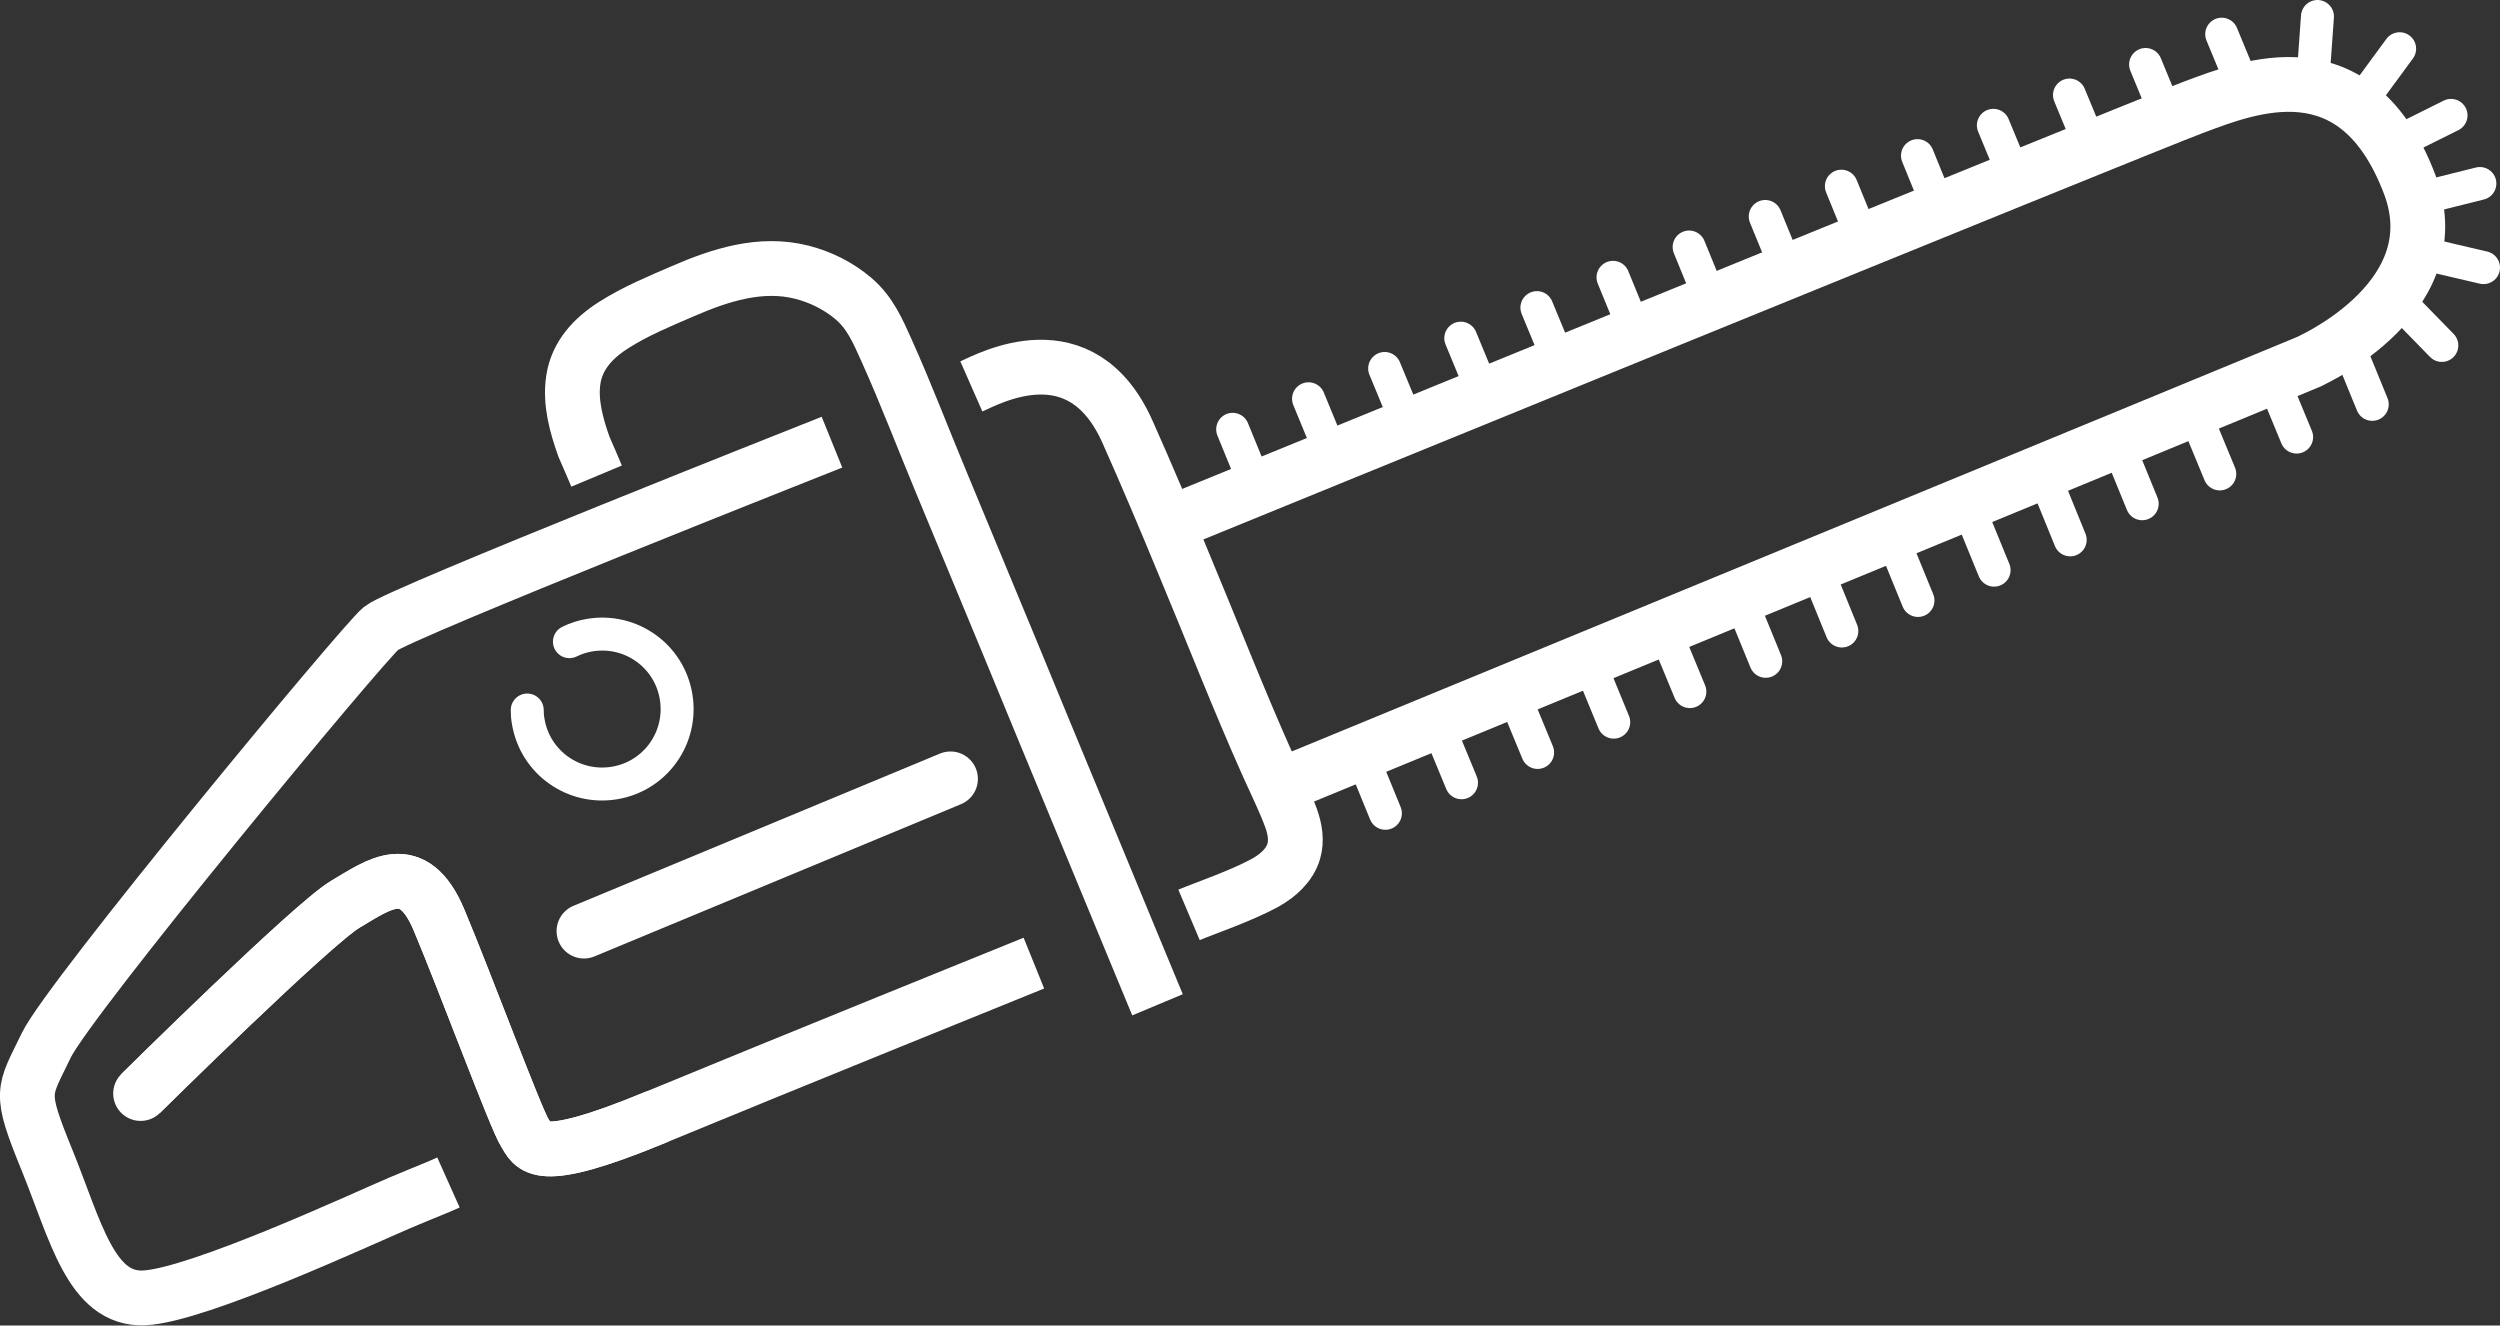 <?xml version="1.0" encoding="UTF-8"?>
<svg id="Ebene_2" data-name="Ebene 2" xmlns="http://www.w3.org/2000/svg" viewBox="0 0 103.13 54.68">
  <rect x="0" y="0" width="103.13" height="54.68" fill="#333333" stroke="none"/>
  <defs>
    <style>
      .cls-1, .cls-2 {
        stroke-width: 2.26px;
      }

      .cls-1, .cls-2, .cls-3 {
        fill: none;
        stroke: #fff;
        stroke-miterlimit: 10;
      }

      .cls-2, .cls-3 {
        stroke-linecap: round;
      }

      .cls-3 {
        stroke-width: 1.36px;
      }
    </style>
  </defs>
  <g id="Ebene_3" data-name="Ebene 3">
    <g>
      <path class="cls-1" d="m47.75,41.45c-.31-.74-.61-1.48-.92-2.22-.76-1.83-1.51-3.66-2.27-5.49-.97-2.34-1.94-4.68-2.9-7.02-.94-2.27-1.88-4.53-2.82-6.8-.76-1.82-1.46-3.67-2.27-5.47-.36-.8-.68-1.55-1.36-2.13-.61-.52-1.35-.89-2.13-1.09-1.69-.43-3.37.11-4.93.79-.95.41-1.94.82-2.82,1.38-.84.53-1.53,1.25-1.68,2.27-.14.93.13,1.89.44,2.76.16.35.52,1.21.52,1.21"/>
      <path class="cls-1" d="m40.07,15.94c.75-.33,4.53-2.41,6.44,1.87.79,1.77,1.54,3.55,2.28,5.34,1.19,2.84,2.3,5.71,3.56,8.52.31.69.65,1.37.91,2.08.16.44.24.93.11,1.37-.17.57-.65,1-1.17,1.29-1,.55-2.56,1.08-3.15,1.33"/>
      <path class="cls-1" d="m34.32,18.24c-.37.15-17.83,7.05-18.6,7.68S2.85,41.17,1.91,43.12c-.94,1.96-1.15,1.84.03,4.74s1.81,5.78,4.01,5.68c2.2-.1,9.02-3.27,10.52-3.91,1.5-.63,1.36-.55,2.03-.85"/>
      <path class="cls-2" d="m5.8,45.11s7.09-7.01,8.45-7.81c1.36-.8,2.78-1.92,3.86.65,1.08,2.57,3.18,8.23,3.54,8.78s.39,1.43,5.37-.63"/>
      <line class="cls-2" x1="39.21" y1="32.13" x2="24.09" y2="38.41"/>
      <path class="cls-3" d="m23.49,26.47c.26-.13.54-.22.84-.27,1.69-.28,3.28.85,3.56,2.54.28,1.69-.85,3.28-2.54,3.56-1.69.28-3.28-.85-3.56-2.54-.03-.16-.04-.31-.04-.47"/>
      <path class="cls-1" d="m48.84,21.36S88.25,5.26,90.5,4.42c2.26-.84,6.7-2.65,8.91,3.2,1.84,4.9-4.66,7.49-4.09,7.27.57-.22-42.15,17.38-42.15,17.38"/>
      <line class="cls-3" x1="51.75" y1="19.91" x2="50.85" y2="17.71"/>
      <line class="cls-3" x1="54.89" y1="18.66" x2="53.98" y2="16.45"/>
      <line class="cls-3" x1="58.03" y1="17.4" x2="57.12" y2="15.2"/>
      <line class="cls-3" x1="61.17" y1="16.15" x2="60.26" y2="13.95"/>
      <line class="cls-3" x1="64.31" y1="14.89" x2="63.4" y2="12.69"/>
      <line class="cls-3" x1="67.44" y1="13.64" x2="66.54" y2="11.44"/>
      <line class="cls-3" x1="70.58" y1="12.39" x2="69.68" y2="10.19"/>
      <line class="cls-3" x1="73.72" y1="11.13" x2="72.82" y2="8.93"/>
      <line class="cls-3" x1="76.86" y1="9.88" x2="75.96" y2="7.68"/>
      <line class="cls-3" x1="80" y1="8.63" x2="79.1" y2="6.42"/>
      <line class="cls-3" x1="83.14" y1="7.37" x2="82.23" y2="5.17"/>
      <line class="cls-3" x1="86.28" y1="6.12" x2="85.37" y2="3.92"/>
      <line class="cls-3" x1="89.42" y1="4.87" x2="88.51" y2="2.66"/>
      <line class="cls-3" x1="92.56" y1="3.61" x2="91.65" y2="1.41"/>
      <line class="cls-3" x1="57.15" y1="33.55" x2="56.25" y2="31.35"/>
      <line class="cls-3" x1="60.29" y1="32.29" x2="59.38" y2="30.09"/>
      <line class="cls-3" x1="63.43" y1="31.04" x2="62.52" y2="28.84"/>
      <line class="cls-3" x1="66.57" y1="29.79" x2="65.66" y2="27.58"/>
      <line class="cls-3" x1="69.71" y1="28.53" x2="68.8" y2="26.33"/>
      <line class="cls-3" x1="72.84" y1="27.28" x2="71.94" y2="25.08"/>
      <line class="cls-3" x1="75.98" y1="26.03" x2="75.08" y2="23.82"/>
      <line class="cls-3" x1="79.12" y1="24.77" x2="78.22" y2="22.57"/>
      <line class="cls-3" x1="82.26" y1="23.52" x2="81.36" y2="21.32"/>
      <line class="cls-3" x1="85.4" y1="22.27" x2="84.5" y2="20.06"/>
      <line class="cls-3" x1="88.37" y1="20.78" x2="87.47" y2="18.58"/>
      <line class="cls-3" x1="91.57" y1="19.55" x2="90.66" y2="17.35"/>
      <line class="cls-3" x1="94.74" y1="18.03" x2="93.83" y2="15.83"/>
      <line class="cls-3" x1="97.86" y1="16.68" x2="96.96" y2="14.48"/>
      <line class="cls-3" x1="100.73" y1="14.25" x2="99.07" y2="12.55"/>
      <line class="cls-3" x1="102.45" y1="11.04" x2="100.14" y2="10.5"/>
      <line class="cls-3" x1="102.3" y1="7.57" x2="99.98" y2="8.15"/>
      <line class="cls-3" x1="95.6" y1=".68" x2="95.43" y2="3.05"/>
      <line class="cls-3" x1="98.99" y1="2.01" x2="97.58" y2="3.93"/>
      <line class="cls-3" x1="101.11" y1="4.76" x2="98.98" y2="5.82"/>
      <path class="cls-1" d="m5.8,45.11s7.09-7.01,8.45-7.81c1.36-.8,2.78-1.92,3.86.65,1.08,2.57,3.18,8.23,3.54,8.78s.39,1.43,5.37-.63c4.98-2.06,15.63-6.37,15.63-6.37"/>
    </g>
  </g>
</svg>